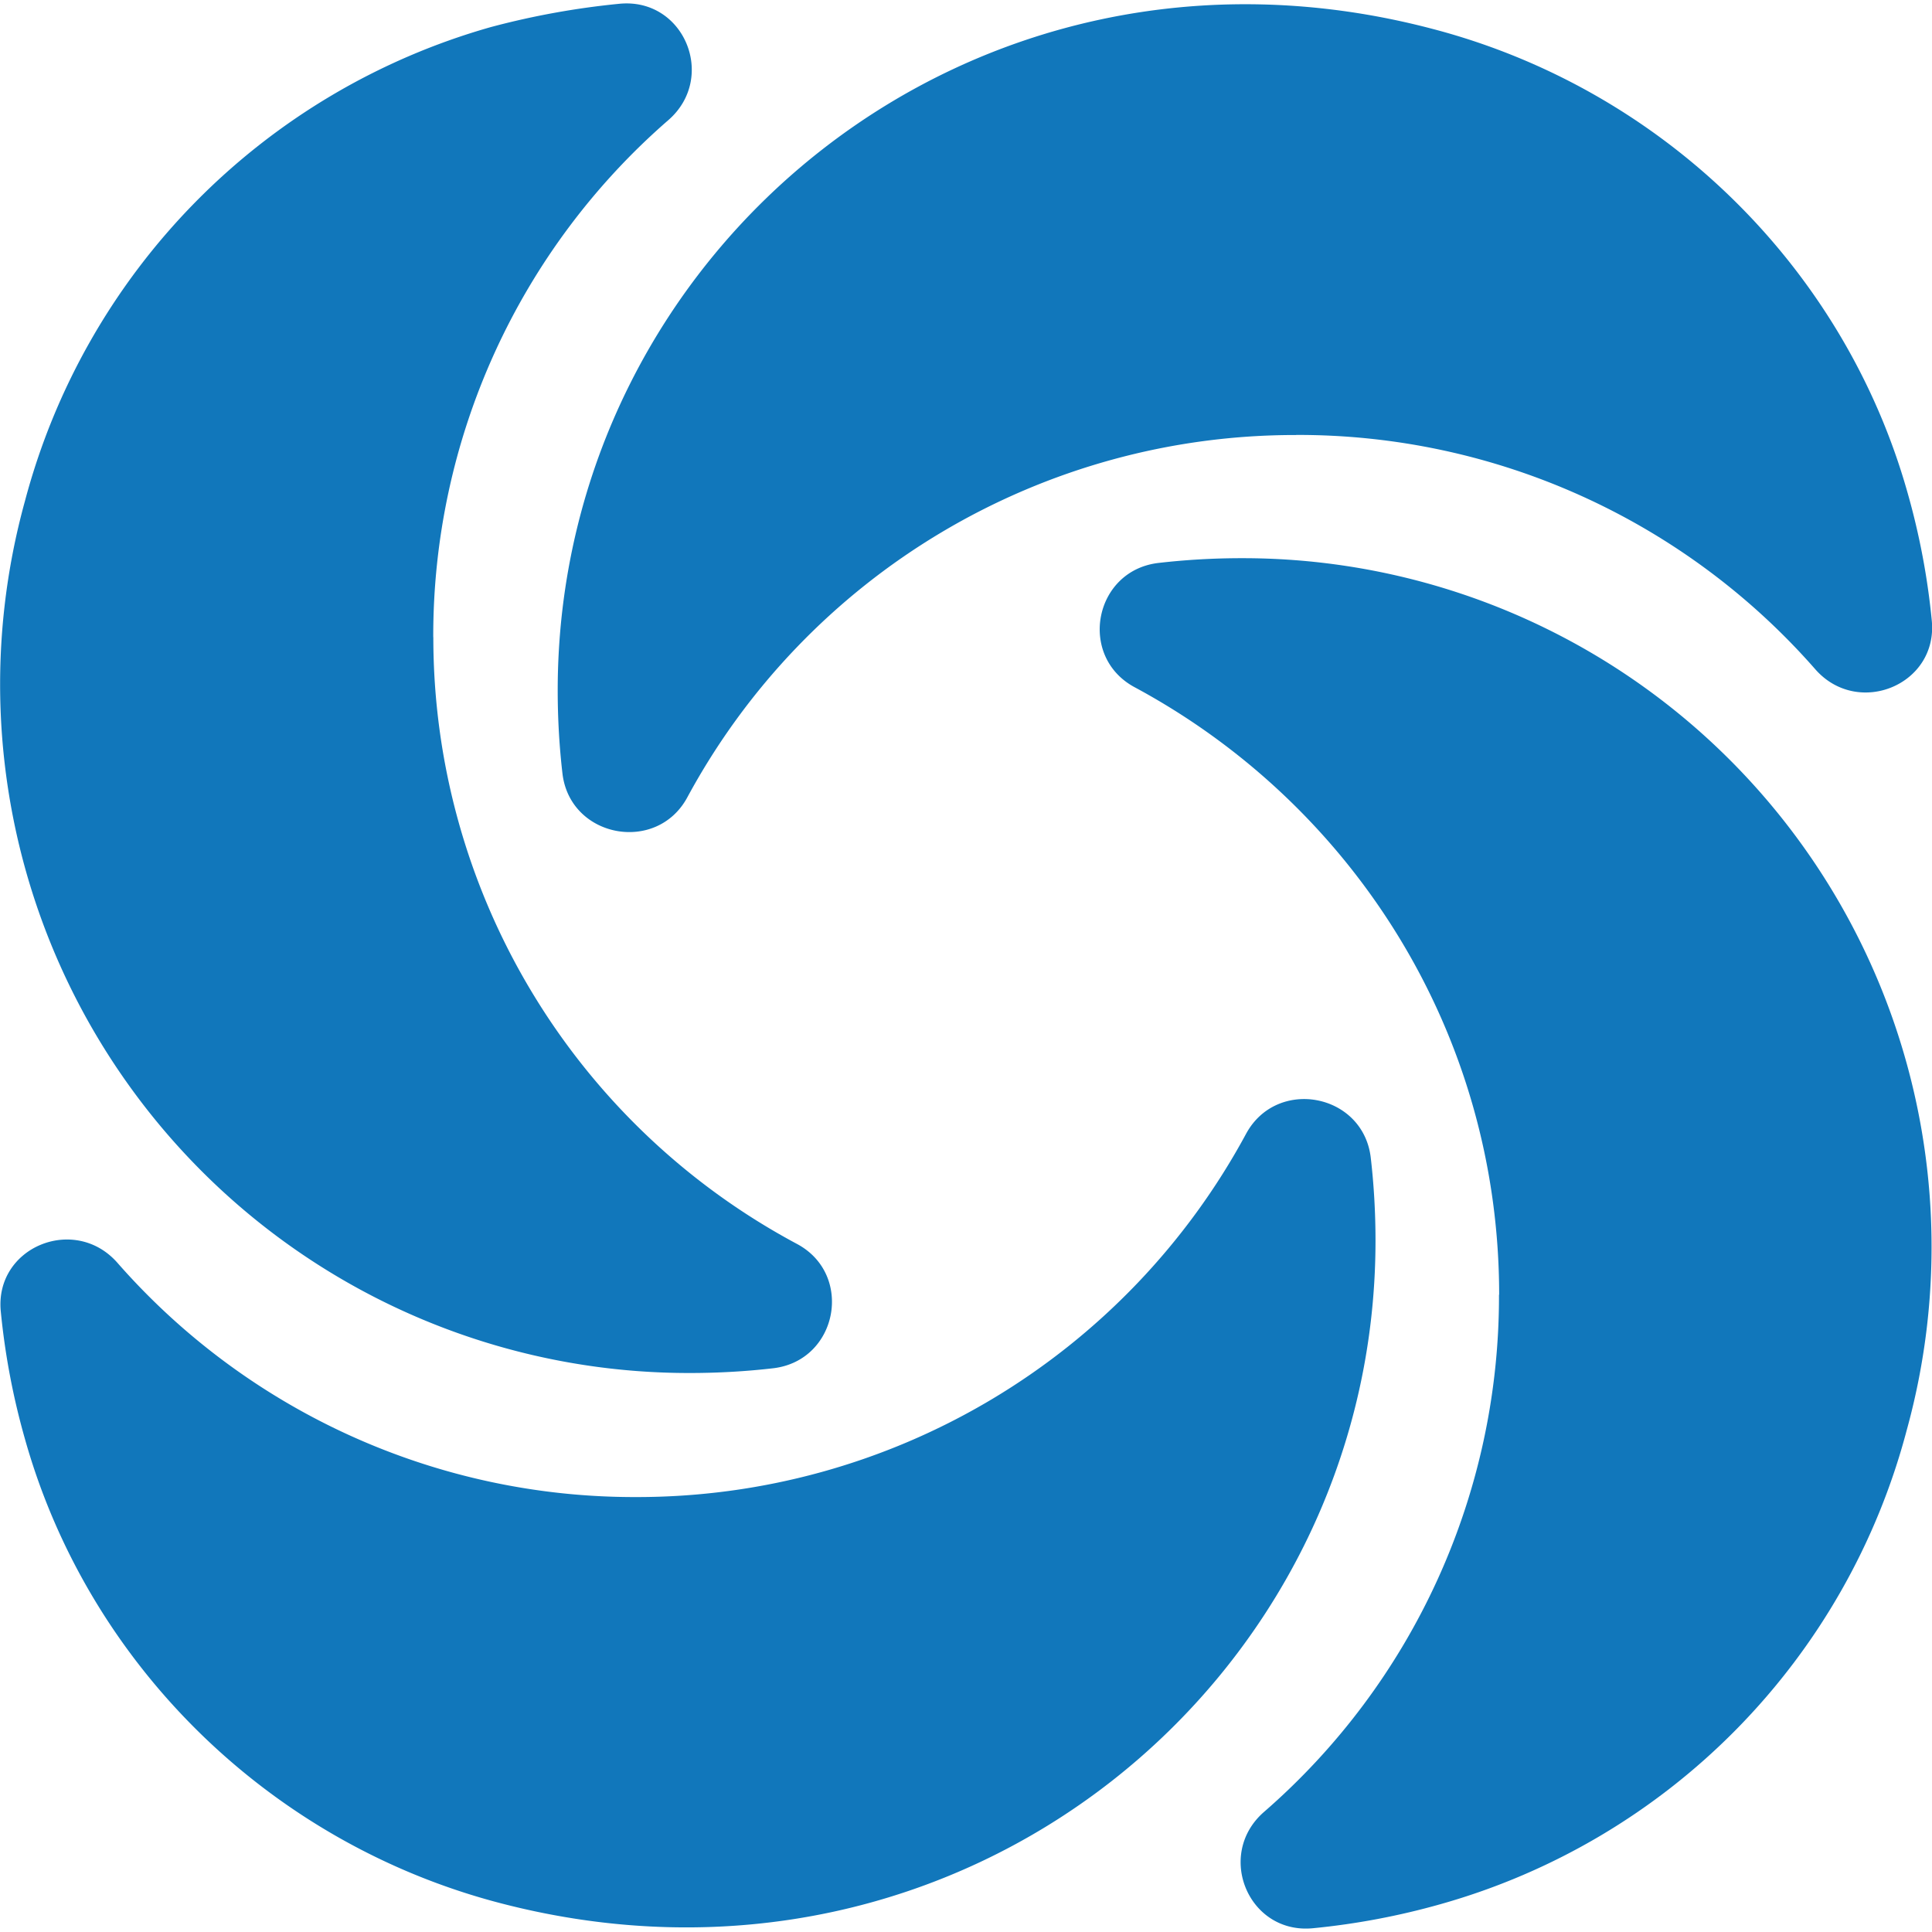 <svg role="img" width="32px" height="32px" viewBox="0 0 24 24" xmlns="http://www.w3.org/2000/svg"><title>Sololearn</title><path fill="#17b7a" d="M18.621 16.084a8.483 8.483 0 0 1-2.922 6.427c-.603.53-.19 1.522.613 1.442a9.039 9.039 0 0 0 1.587-.3 8.32 8.32 0 0 0 5.787-5.887 8.555 8.555 0 0 0-8.258-10.832 9.012 9.012 0 0 0-1.045.06c-.794.1-.995 1.161-.29 1.542 2.701 1.452 4.53 4.285 4.53 7.548zM7.906 18.597a8.538 8.538 0 0 1-6.45-2.913c-.532-.6-1.527-.19-1.446.61a8.943 8.943 0 0 0 .3 1.582c.794 2.823 3.064 5.026 5.907 5.766 5.727 1.492 10.87-2.773 10.87-8.229 0-.35-.02-.7-.06-1.04-.1-.792-1.165-.992-1.547-.29a8.597 8.597 0 0 1-7.574 4.514zM5.382 7.916a8.483 8.483 0 0 1 2.924-6.427c.603-.531.19-1.522-.613-1.442a9.93 9.93 0 0 0-1.598.29A8.339 8.339 0 0 0 .31 6.224a8.555 8.555 0 0 0 8.258 10.832c.352 0 .704-.02 1.045-.06.794-.1.995-1.162.29-1.542a8.54 8.541 0 0 1-4.52-7.538zm10.72-2.513a8.538 8.538 0 0 1 6.45 2.913c.53.6 1.526.19 1.445-.61a8.945 8.945 0 0 0-.3-1.583C22.902 3.3 20.632 1.098 17.788.357 12.071-1.145 6.928 3.12 6.928 8.576c0 .35.02.7.06 1.041.1.791 1.168.991 1.549.29A8.58 8.58 0 0 1 16.1 5.404z"/></svg>